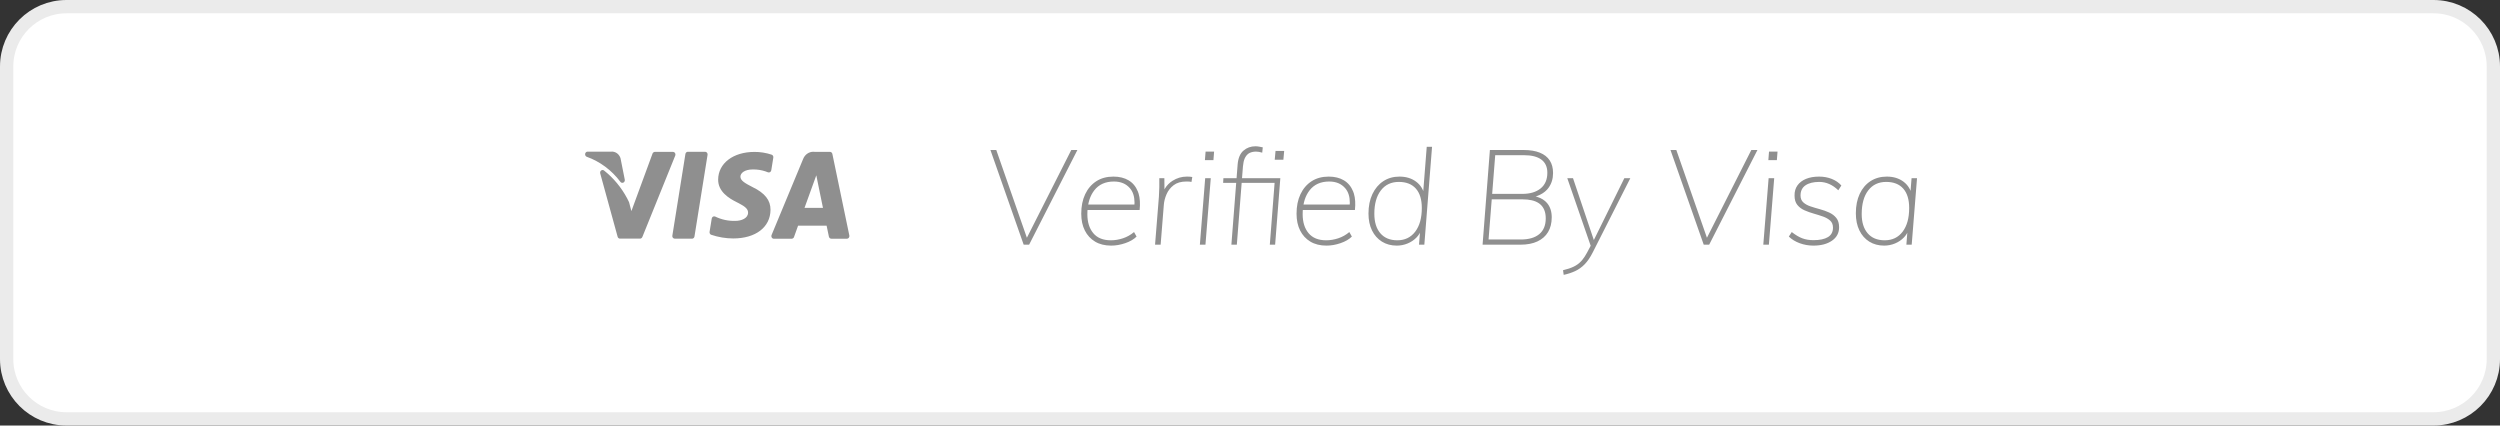 <svg width="188" height="32" viewBox="0 0 188 32" fill="none" xmlns="http://www.w3.org/2000/svg">
<rect x="0" y="0" width="188" height="32" fill="#333333" stroke="none"/>
<path d="M0.5 5C0.5 2.515 2.515 0.5 5 0.5H183C185.485 0.5 187.5 2.515 187.5 5V27C187.5 29.485 185.485 31.5 183 31.5H5C2.515 31.5 0.5 29.485 0.5 27V5Z" fill="white" stroke="#EBEBEB"/>
<path fill-rule="evenodd" clip-rule="evenodd" d="M61.168 11.412L61.27 11.42H62.411C62.481 11.42 62.544 11.461 62.576 11.525L62.594 11.576L63.87 17.709C63.882 17.768 63.869 17.829 63.833 17.877C63.809 17.908 63.778 17.93 63.743 17.942L63.688 17.951H62.515C62.428 17.951 62.351 17.886 62.333 17.794L62.161 16.972H60.015L59.709 17.825C59.687 17.887 59.638 17.931 59.58 17.947L59.534 17.953H58.192C58.129 17.953 58.07 17.919 58.035 17.863C58.01 17.82 58.001 17.769 58.009 17.72L58.023 17.672L60.393 11.962C60.522 11.624 60.832 11.409 61.168 11.412ZM53.022 11.413C53.077 11.412 53.13 11.438 53.166 11.483C53.19 11.513 53.205 11.55 53.209 11.588L53.208 11.646L52.224 17.784C52.212 17.86 52.159 17.92 52.092 17.941L52.039 17.949H50.745C50.69 17.95 50.638 17.924 50.602 17.88C50.578 17.849 50.564 17.813 50.559 17.775L50.561 17.717L51.543 11.579C51.556 11.502 51.608 11.442 51.675 11.421L51.728 11.413H53.022ZM50.607 11.422C50.67 11.422 50.728 11.456 50.763 11.511C50.788 11.553 50.798 11.603 50.791 11.651L50.779 11.699L48.304 17.824C48.281 17.883 48.233 17.925 48.176 17.939L48.133 17.945H46.624C46.558 17.945 46.498 17.907 46.464 17.849L46.445 17.802L45.136 13.039C45.113 12.956 45.143 12.867 45.21 12.819C45.277 12.77 45.365 12.773 45.43 12.827C46.138 13.389 46.727 14.1 47.161 14.915L47.305 15.204L47.48 15.876L49.071 11.548C49.093 11.487 49.142 11.443 49.2 11.428L49.245 11.422H50.607ZM56.733 11.424C57.17 11.421 57.605 11.491 58.022 11.629C58.094 11.652 58.145 11.718 58.154 11.793L58.153 11.852L58 12.805C57.99 12.864 57.957 12.915 57.908 12.944C57.859 12.974 57.801 12.979 57.748 12.957C57.47 12.842 57.178 12.773 56.881 12.751L56.658 12.743H56.608C55.997 12.743 55.679 13.015 55.679 13.283C55.679 13.585 56.024 13.776 56.591 14.069C57.518 14.515 57.949 15.059 57.942 15.778C57.933 17.086 56.826 17.932 55.133 17.932C54.573 17.93 54.016 17.836 53.483 17.655C53.413 17.629 53.366 17.562 53.359 17.488L53.361 17.43L53.522 16.433C53.531 16.374 53.566 16.322 53.615 16.293C53.665 16.264 53.725 16.26 53.778 16.283C54.252 16.514 54.769 16.626 55.29 16.611C55.752 16.611 56.251 16.418 56.255 15.995C56.258 15.74 56.078 15.553 55.557 15.283L55.419 15.214C54.807 14.912 53.995 14.407 54.005 13.501C54.014 12.28 55.136 11.424 56.733 11.424ZM61.386 13.183L60.499 15.633H61.887L61.5 13.747L61.386 13.183ZM45.947 11.404C46.243 11.373 46.52 11.549 46.638 11.832L46.671 11.929V11.94L46.983 13.509C47.001 13.6 46.957 13.693 46.878 13.731C46.798 13.77 46.703 13.745 46.651 13.67C45.994 12.796 45.114 12.142 44.116 11.787C44.035 11.752 43.988 11.661 44.003 11.569C44.015 11.495 44.064 11.437 44.128 11.414L44.179 11.404H45.947Z" fill="#8F8F8F"/>
<path fill-rule="evenodd" clip-rule="evenodd" d="M77.39 18.4L81.02 11.28H80.56L77.222 17.879L74.92 11.28H74.48L76.98 18.4H77.39ZM83.56 18.47C83.907 18.47 84.26 18.409 84.62 18.285C84.98 18.162 85.263 17.997 85.47 17.79L85.28 17.45C85.027 17.664 84.748 17.82 84.445 17.92C84.142 18.02 83.84 18.07 83.54 18.07C82.953 18.07 82.512 17.892 82.215 17.535C81.918 17.179 81.77 16.704 81.77 16.11C81.77 16.027 81.772 15.946 81.776 15.867L81.782 15.791L85.7 15.79C85.751 15.31 85.726 14.9 85.623 14.56L85.565 14.395C85.415 14.025 85.183 13.747 84.87 13.56C84.557 13.374 84.177 13.28 83.73 13.28C83.23 13.28 82.8 13.397 82.44 13.63C82.08 13.864 81.802 14.189 81.605 14.605C81.408 15.022 81.31 15.51 81.31 16.07C81.31 16.557 81.4 16.979 81.58 17.335C81.76 17.692 82.017 17.97 82.35 18.17C82.683 18.37 83.087 18.47 83.56 18.47ZM85.31 15.38H81.834L81.872 15.204C81.939 14.931 82.041 14.688 82.177 14.475L82.285 14.32C82.628 13.874 83.123 13.65 83.77 13.65C84.283 13.65 84.685 13.82 84.975 14.16C85.201 14.425 85.314 14.78 85.316 15.226L85.31 15.38ZM87.28 18.4L87.52 15.4C87.54 15.14 87.608 14.875 87.725 14.605C87.842 14.335 88.02 14.109 88.26 13.925C88.5 13.742 88.817 13.65 89.21 13.65C89.297 13.65 89.37 13.652 89.43 13.655C89.49 13.659 89.547 13.667 89.6 13.68L89.66 13.31C89.593 13.297 89.528 13.289 89.465 13.285C89.402 13.282 89.33 13.28 89.25 13.28C88.863 13.28 88.505 13.385 88.175 13.595C87.939 13.745 87.75 13.937 87.608 14.17L87.567 14.244L87.56 13.4H87.18C87.187 13.627 87.187 13.857 87.18 14.09C87.173 14.324 87.163 14.554 87.15 14.78L86.86 18.4H87.28ZM91.25 12.04L91.3 11.4H90.66L90.61 12.04H91.25ZM90.65 18.4L91.05 13.4H90.63L90.23 18.4H90.65ZM93.01 18.4L93.373 13.75H95.85L95.49 18.4H95.89L96.28 13.4H93.4L93.47 12.51C93.491 12.27 93.534 12.075 93.598 11.924L93.65 11.82C93.743 11.66 93.858 11.55 93.995 11.49C94.132 11.43 94.283 11.4 94.45 11.4C94.59 11.4 94.747 11.427 94.92 11.48L94.96 11.08C94.86 11.06 94.765 11.042 94.675 11.025C94.585 11.008 94.497 11 94.41 11C94.063 11 93.763 11.108 93.51 11.325C93.257 11.542 93.11 11.89 93.07 12.37L92.99 13.4H92L91.98 13.75H92.962L92.6 18.4H93.01ZM96.51 12.01L96.57 11.35H95.92L95.86 12.01H96.51ZM99.75 18.47C100.097 18.47 100.45 18.409 100.81 18.285C101.17 18.162 101.453 17.997 101.66 17.79L101.47 17.45C101.217 17.664 100.938 17.82 100.635 17.92C100.332 18.02 100.03 18.07 99.73 18.07C99.143 18.07 98.702 17.892 98.405 17.535C98.108 17.179 97.96 16.704 97.96 16.11C97.96 16.027 97.962 15.946 97.966 15.867L97.972 15.791L101.89 15.79C101.941 15.31 101.916 14.9 101.813 14.56L101.755 14.395C101.605 14.025 101.373 13.747 101.06 13.56C100.747 13.374 100.367 13.28 99.92 13.28C99.42 13.28 98.99 13.397 98.63 13.63C98.27 13.864 97.992 14.189 97.795 14.605C97.598 15.022 97.5 15.51 97.5 16.07C97.5 16.557 97.59 16.979 97.77 17.335C97.95 17.692 98.207 17.97 98.54 18.17C98.873 18.37 99.277 18.47 99.75 18.47ZM101.5 15.38H98.024L98.062 15.204C98.129 14.931 98.231 14.688 98.367 14.475L98.475 14.32C98.818 13.874 99.313 13.65 99.96 13.65C100.473 13.65 100.875 13.82 101.165 14.16C101.391 14.425 101.504 14.78 101.506 15.226L101.5 15.38ZM105.04 18.47C105.32 18.47 105.59 18.417 105.85 18.31C106.11 18.203 106.335 18.052 106.525 17.855C106.601 17.776 106.668 17.691 106.725 17.599L106.78 17.5L106.71 18.4H107.11L107.69 11.04H107.29L107.03 14.369L106.983 14.256C106.89 14.065 106.766 13.899 106.612 13.76L106.49 13.66C106.15 13.407 105.733 13.28 105.24 13.28C104.78 13.28 104.375 13.395 104.025 13.625C103.675 13.855 103.402 14.178 103.205 14.595C103.008 15.012 102.91 15.5 102.91 16.06C102.91 16.547 102.998 16.97 103.175 17.33C103.352 17.69 103.6 17.97 103.92 18.17C104.24 18.37 104.613 18.47 105.04 18.47ZM105.08 18.07C104.533 18.07 104.108 17.895 103.805 17.545C103.502 17.195 103.35 16.703 103.35 16.07C103.35 15.33 103.513 14.746 103.84 14.32C104.167 13.893 104.617 13.68 105.19 13.68C105.75 13.68 106.178 13.848 106.475 14.185C106.772 14.521 106.92 15.006 106.92 15.64C106.92 16.393 106.755 16.986 106.425 17.42C106.095 17.853 105.647 18.07 105.08 18.07ZM114.34 18.4C114.84 18.4 115.265 18.319 115.615 18.155C115.965 17.992 116.232 17.757 116.415 17.45C116.598 17.144 116.69 16.774 116.69 16.34C116.69 15.9 116.572 15.542 116.335 15.265C116.157 15.058 115.915 14.906 115.608 14.809L115.481 14.774L115.593 14.738C115.902 14.624 116.151 14.464 116.339 14.259L116.445 14.13C116.675 13.817 116.79 13.444 116.79 13.01C116.79 12.637 116.707 12.322 116.54 12.065C116.373 11.809 116.125 11.614 115.795 11.48C115.465 11.347 115.057 11.28 114.57 11.28H112.04L111.49 18.4H114.34ZM112.44 11.67H114.6C115.18 11.67 115.618 11.782 115.915 12.005C116.212 12.228 116.36 12.557 116.36 12.99C116.36 13.503 116.192 13.897 115.855 14.17C115.518 14.443 115.06 14.58 114.48 14.58H112.211L112.44 11.67ZM114.36 18.01H111.94L112.178 14.99H114.48C115.013 14.99 115.423 15.085 115.709 15.275L115.81 15.35C116.097 15.59 116.24 15.947 116.24 16.42C116.24 16.94 116.078 17.335 115.755 17.605C115.432 17.875 114.967 18.01 114.36 18.01ZM117.59 20.67C117.897 20.604 118.182 20.51 118.445 20.39C118.708 20.27 118.95 20.097 119.17 19.87C119.39 19.644 119.593 19.344 119.78 18.97L122.6 13.4H122.15L119.857 18.053L118.29 13.4H117.86L119.619 18.481L119.35 18.99C119.233 19.209 119.112 19.394 118.988 19.544L118.895 19.65C118.738 19.817 118.552 19.952 118.335 20.055C118.118 20.159 117.853 20.247 117.54 20.32L117.59 20.67ZM128.53 18.4L132.16 11.28H131.7L128.362 17.879L126.06 11.28H125.62L128.12 18.4H128.53ZM133.62 12.04L133.67 11.4H133.03L132.98 12.04H133.62ZM133.02 18.4L133.42 13.4H133L132.6 18.4H133.02ZM136.37 18.47C136.943 18.47 137.408 18.347 137.765 18.1C138.122 17.854 138.3 17.517 138.3 17.09C138.3 16.797 138.23 16.564 138.09 16.39C137.95 16.217 137.77 16.08 137.55 15.98C137.33 15.88 137.097 15.797 136.85 15.73C136.603 15.664 136.37 15.594 136.15 15.52C135.93 15.447 135.75 15.347 135.61 15.22C135.47 15.094 135.4 14.92 135.4 14.7C135.4 14.36 135.525 14.105 135.775 13.935C136.025 13.765 136.37 13.68 136.81 13.68C137.33 13.68 137.807 13.89 138.24 14.31L138.47 13.95C138.283 13.737 138.043 13.572 137.75 13.455C137.457 13.339 137.14 13.28 136.8 13.28C136.42 13.28 136.092 13.337 135.815 13.45C135.538 13.564 135.323 13.727 135.17 13.94C135.017 14.154 134.943 14.41 134.95 14.71C134.95 15.004 135.02 15.237 135.16 15.41C135.3 15.584 135.48 15.719 135.7 15.815C135.92 15.912 136.153 15.995 136.4 16.065C136.647 16.135 136.878 16.209 137.095 16.285C137.312 16.362 137.49 16.464 137.63 16.59C137.77 16.717 137.84 16.894 137.84 17.12C137.84 17.44 137.713 17.677 137.46 17.83C137.207 17.984 136.847 18.06 136.38 18.06C136.06 18.06 135.777 18.014 135.53 17.92C135.283 17.827 135.02 17.67 134.74 17.45L134.52 17.79C134.74 18.004 135.013 18.17 135.34 18.29C135.667 18.41 136.01 18.47 136.37 18.47ZM141.69 18.47C141.97 18.47 142.24 18.417 142.5 18.31C142.76 18.204 142.985 18.052 143.175 17.855C143.251 17.777 143.318 17.691 143.375 17.599L143.429 17.503L143.36 18.4H143.76L144.16 13.4H143.75L143.674 14.354L143.633 14.256C143.54 14.065 143.416 13.9 143.262 13.76L143.14 13.66C142.8 13.407 142.383 13.28 141.89 13.28C141.423 13.28 141.015 13.394 140.665 13.62C140.315 13.847 140.043 14.167 139.85 14.58C139.657 14.994 139.56 15.48 139.56 16.04C139.56 16.534 139.648 16.962 139.825 17.325C140.002 17.689 140.25 17.97 140.57 18.17C140.89 18.37 141.263 18.47 141.69 18.47ZM141.73 18.07C141.177 18.07 140.75 17.895 140.45 17.545C140.15 17.195 140 16.713 140 16.1C140 15.34 140.163 14.746 140.49 14.32C140.817 13.893 141.267 13.68 141.84 13.68C142.4 13.68 142.828 13.848 143.125 14.185C143.422 14.521 143.57 15.006 143.57 15.64C143.57 16.393 143.407 16.986 143.08 17.42C142.753 17.853 142.303 18.07 141.73 18.07Z" fill="#8F8F8F"/>
</svg>
